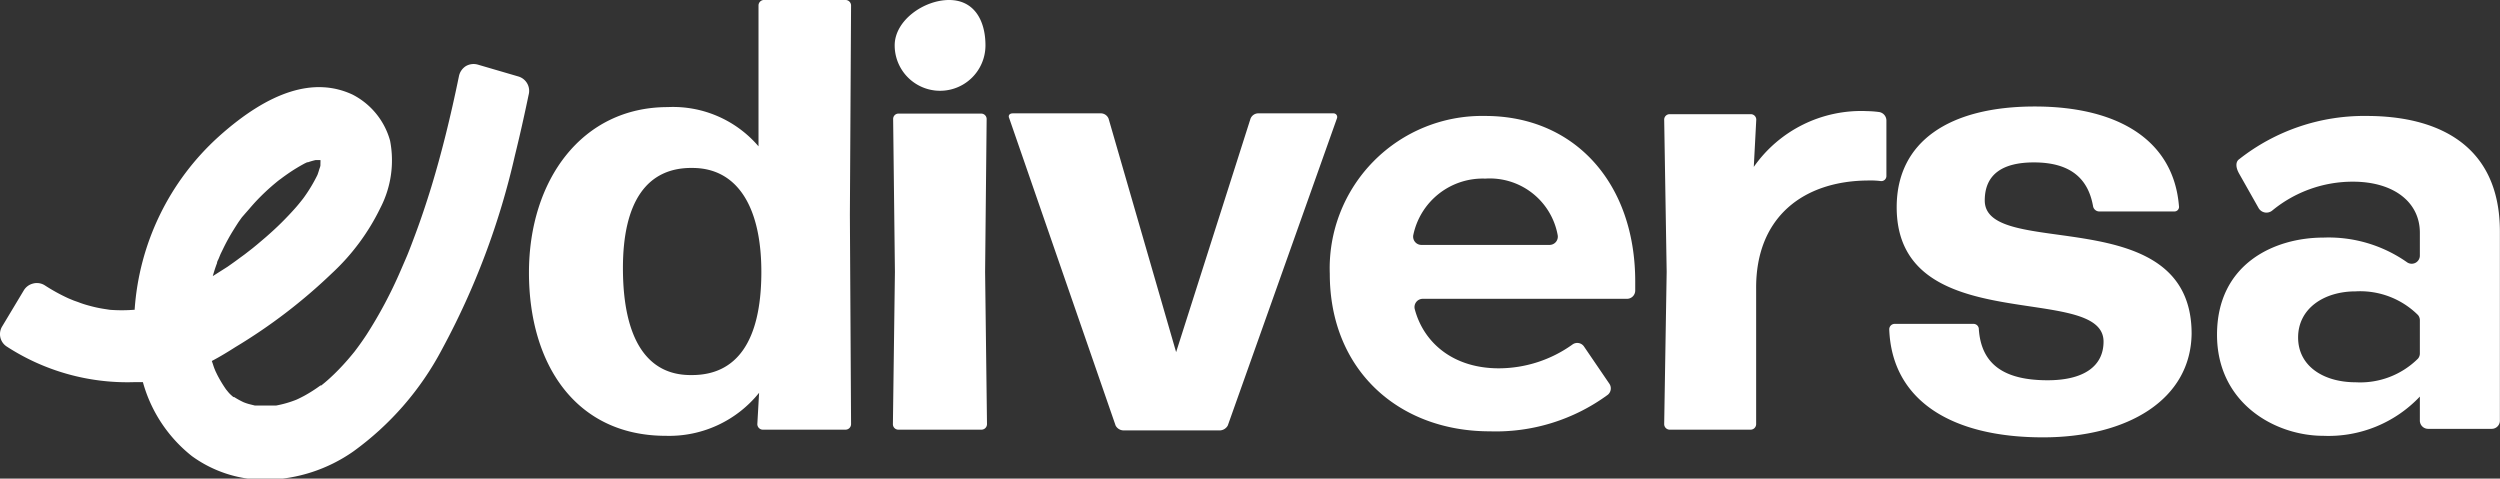 <svg xmlns="http://www.w3.org/2000/svg" viewBox="0 0 211.5 40.49"><rect x="0" y="0" width="211.5" height="40.49" fill="#333333" stroke="none"/><defs><style>.cls-1{fill:#fff;}</style></defs><g id="Capa_2" data-name="Capa 2"><g id="Capa_1-2" data-name="Capa 1"><path class="cls-1" d="M64.54,36.35a.47.47,0,0,1-.47-.47l.15-2.65a9.76,9.76,0,0,1-7.89,3.64c-7.58,0-11.58-6-11.58-13.81s4.47-14,11.74-14a9.51,9.51,0,0,1,7.68,3.32l0-11.94A.47.47,0,0,1,64.59,0h6.9A.47.47,0,0,1,72,.47l-.1,17.71.1,17.7a.47.47,0,0,1-.47.47Zm-6-4.62c3.79,0,5.82-2.86,5.87-8.52s-2-8.93-5.71-9c-4-.11-6,2.91-6,8.46C52.7,28.72,54.77,31.78,58.51,31.73Z"></path><path class="cls-1" d="M76,36.35a.46.46,0,0,1-.46-.47L75.71,23l-.15-12.93A.45.45,0,0,1,76,9.61h7a.46.46,0,0,1,.47.46L83.34,23l.16,12.88a.47.47,0,0,1-.47.47Z"></path><path class="cls-1" d="M103.87,36a.8.8,0,0,1-.62.41H95a.77.77,0,0,1-.62-.41l-9-26c-.1-.21,0-.41.31-.41h7.48a.71.71,0,0,1,.62.46l5.71,19.74,6.29-19.74a.71.71,0,0,1,.62-.46h6.39a.31.31,0,0,1,.31.41Z"></path><path class="cls-1" d="M141.25,36.35a.47.47,0,0,1-.46-.47L141,23l-.21-12.88a.46.46,0,0,1,.46-.46h6.86a.46.46,0,0,1,.47.46l-.21,4a11.09,11.09,0,0,1,9.55-4.72,9,9,0,0,1,1.07.08.73.73,0,0,1,.6.7V14.9a.43.43,0,0,1-.47.42,6.57,6.57,0,0,0-1-.05c-5.5,0-9.61,3.06-9.55,9.19V35.88a.47.47,0,0,1-.47.47Z"></path><path class="cls-1" d="M172.83,37c-7.79,0-12.78-3.16-13-9.14a.46.46,0,0,1,.47-.46h6.65a.45.45,0,0,1,.46.46c.21,3,2.18,4.31,5.82,4.31,3.06,0,4.73-1.19,4.73-3.27,0-5.09-17.5-.15-17.5-11.37,0-5.56,4.46-8.52,11.68-8.52,7,0,11.74,2.81,12.2,8.42a.39.39,0,0,1-.41.46h-6.34a.54.54,0,0,1-.52-.46c-.41-2.29-1.87-3.69-5-3.69-2.55,0-4.16.93-4.16,3.22,0,5.09,17.5-.1,17.5,11.27C185.34,33.81,180,37,172.83,37Z"></path><path class="cls-1" d="M204.72,35.55v-2a10.63,10.63,0,0,1-8.16,3.32c-4.12,0-9-2.78-9-8.55,0-6,4.85-8.22,9-8.22a11.54,11.54,0,0,1,7.05,2.07.69.69,0,0,0,1.11-.55V19.69c0-2.61-2.24-4.32-5.66-4.32a10.71,10.71,0,0,0-6.85,2.46.77.77,0,0,1-1.14-.24l-1.65-2.92c-.32-.58-.26-1,0-1.19a17.08,17.08,0,0,1,10.81-3.67c5.87,0,11.26,2.35,11.26,9.78v16a.69.69,0,0,1-.69.69h-5.39A.7.7,0,0,1,204.72,35.55Zm0-8.44a.68.68,0,0,0-.16-.46,6.94,6.94,0,0,0-5.28-2c-2.67,0-4.86,1.45-4.86,3.9s2.19,3.79,4.86,3.79a6.93,6.93,0,0,0,5.28-2,.68.68,0,0,0,.16-.46Z"></path><path class="cls-1" d="M125.65,9.81c7.55,0,12.69,5.67,12.69,14v.77a.7.7,0,0,1-.71.7H120.37a.7.7,0,0,0-.68.88c.74,2.8,3.21,5,7.11,5a10.73,10.73,0,0,0,6.21-2,.69.69,0,0,1,1,.16l2.14,3.14a.7.7,0,0,1-.12.93,16,16,0,0,1-10,3.1c-7.71,0-13.53-5.19-13.53-13.32A12.89,12.89,0,0,1,125.65,9.81Zm-5.39,10.91h10.83a.7.7,0,0,0,.69-.83,5.84,5.84,0,0,0-6.13-4.78,6,6,0,0,0-6.08,4.75A.7.7,0,0,0,120.26,20.72Z"></path><path class="cls-1" d="M43.82,6.46l-3.42-1a1.3,1.3,0,0,0-1,.14,1.32,1.32,0,0,0-.57.83c-.71,3.45-1.47,6.52-2.34,9.38-.43,1.4-.88,2.74-1.35,4-.22.59-.44,1.18-.68,1.77l-.18.42-.39.9A37.34,37.34,0,0,1,31,28.33c-.25.38-.51.75-.77,1.1l-.24.32-.23.28a19.85,19.85,0,0,1-1.5,1.63c-.25.24-.5.47-.76.69l-.32.26-.07,0h0a12.38,12.38,0,0,1-1.38.88c-.23.12-.46.24-.67.33a9.05,9.05,0,0,1-1.71.49l-.58,0h-.58l-.26,0H21.8l-.23,0-.52-.13a4.44,4.44,0,0,1-.44-.15,6.84,6.84,0,0,1-.8-.44l-.06,0-.09-.07-.1-.09a2.23,2.23,0,0,1-.26-.27l-.18-.22a10.83,10.83,0,0,1-.74-1.23l-.15-.31-.09-.22c-.05-.13-.09-.25-.13-.38l-.09-.26c.74-.39,1.42-.81,2-1.18a46,46,0,0,0,8.15-6.23,18.62,18.62,0,0,0,4.11-5.54A8.75,8.75,0,0,0,33,11.9,6.25,6.25,0,0,0,29.82,8c-3.23-1.5-7-.31-11.3,3.54a21.7,21.7,0,0,0-7.13,14.67H11.3a13.26,13.26,0,0,1-2,0l-.58-.09a10.26,10.26,0,0,1-1.1-.24c-.35-.09-.7-.2-1-.32l-.37-.13-.46-.19a15.56,15.56,0,0,1-2-1.1,1.25,1.25,0,0,0-1-.15,1.27,1.27,0,0,0-.78.58L.18,27.62a1.25,1.25,0,0,0,.41,1.71,18.72,18.72,0,0,0,10.74,3l.76,0a12.06,12.06,0,0,0,4.15,6.26,10.5,10.5,0,0,0,6,2h.3a13.27,13.27,0,0,0,7.34-2.39,25.07,25.07,0,0,0,7.53-8.68,64.25,64.25,0,0,0,6.15-16.36c.4-1.62.78-3.3,1.16-5.13A1.27,1.27,0,0,0,43.82,6.46ZM18,23.36c.11-.38.22-.74.36-1.1,0-.13.09-.26.14-.38l.16-.39.21-.43a16.59,16.59,0,0,1,.88-1.6c.15-.24.3-.48.46-.72l.25-.35L20.8,18l.29-.33c.22-.26.45-.52.69-.77a18.63,18.63,0,0,1,1.37-1.29l.35-.29.13-.1.14-.1c.22-.17.45-.33.68-.49a14.82,14.82,0,0,1,1.34-.81l.19-.09.07,0a5.46,5.46,0,0,1,.66-.19H27l.11,0a1.62,1.62,0,0,1,0,.22v.08a.89.89,0,0,0,0,.11c0,.14-.07.27-.11.41s-.09.29-.14.43l0,0a13.07,13.07,0,0,1-1.21,2l-.15.19c-.16.2-.32.4-.49.59-.36.41-.75.82-1.17,1.24s-.87.83-1.35,1.25l-.73.62-.39.32-.67.52-.44.32c-.33.25-.66.48-1,.72Z"></path><path class="cls-1" d="M83.37,3.84a3.84,3.84,0,1,1-7.68,0c0-2.12,2.48-3.84,4.6-3.84S83.37,1.72,83.37,3.84Z"></path></g></g></svg>
